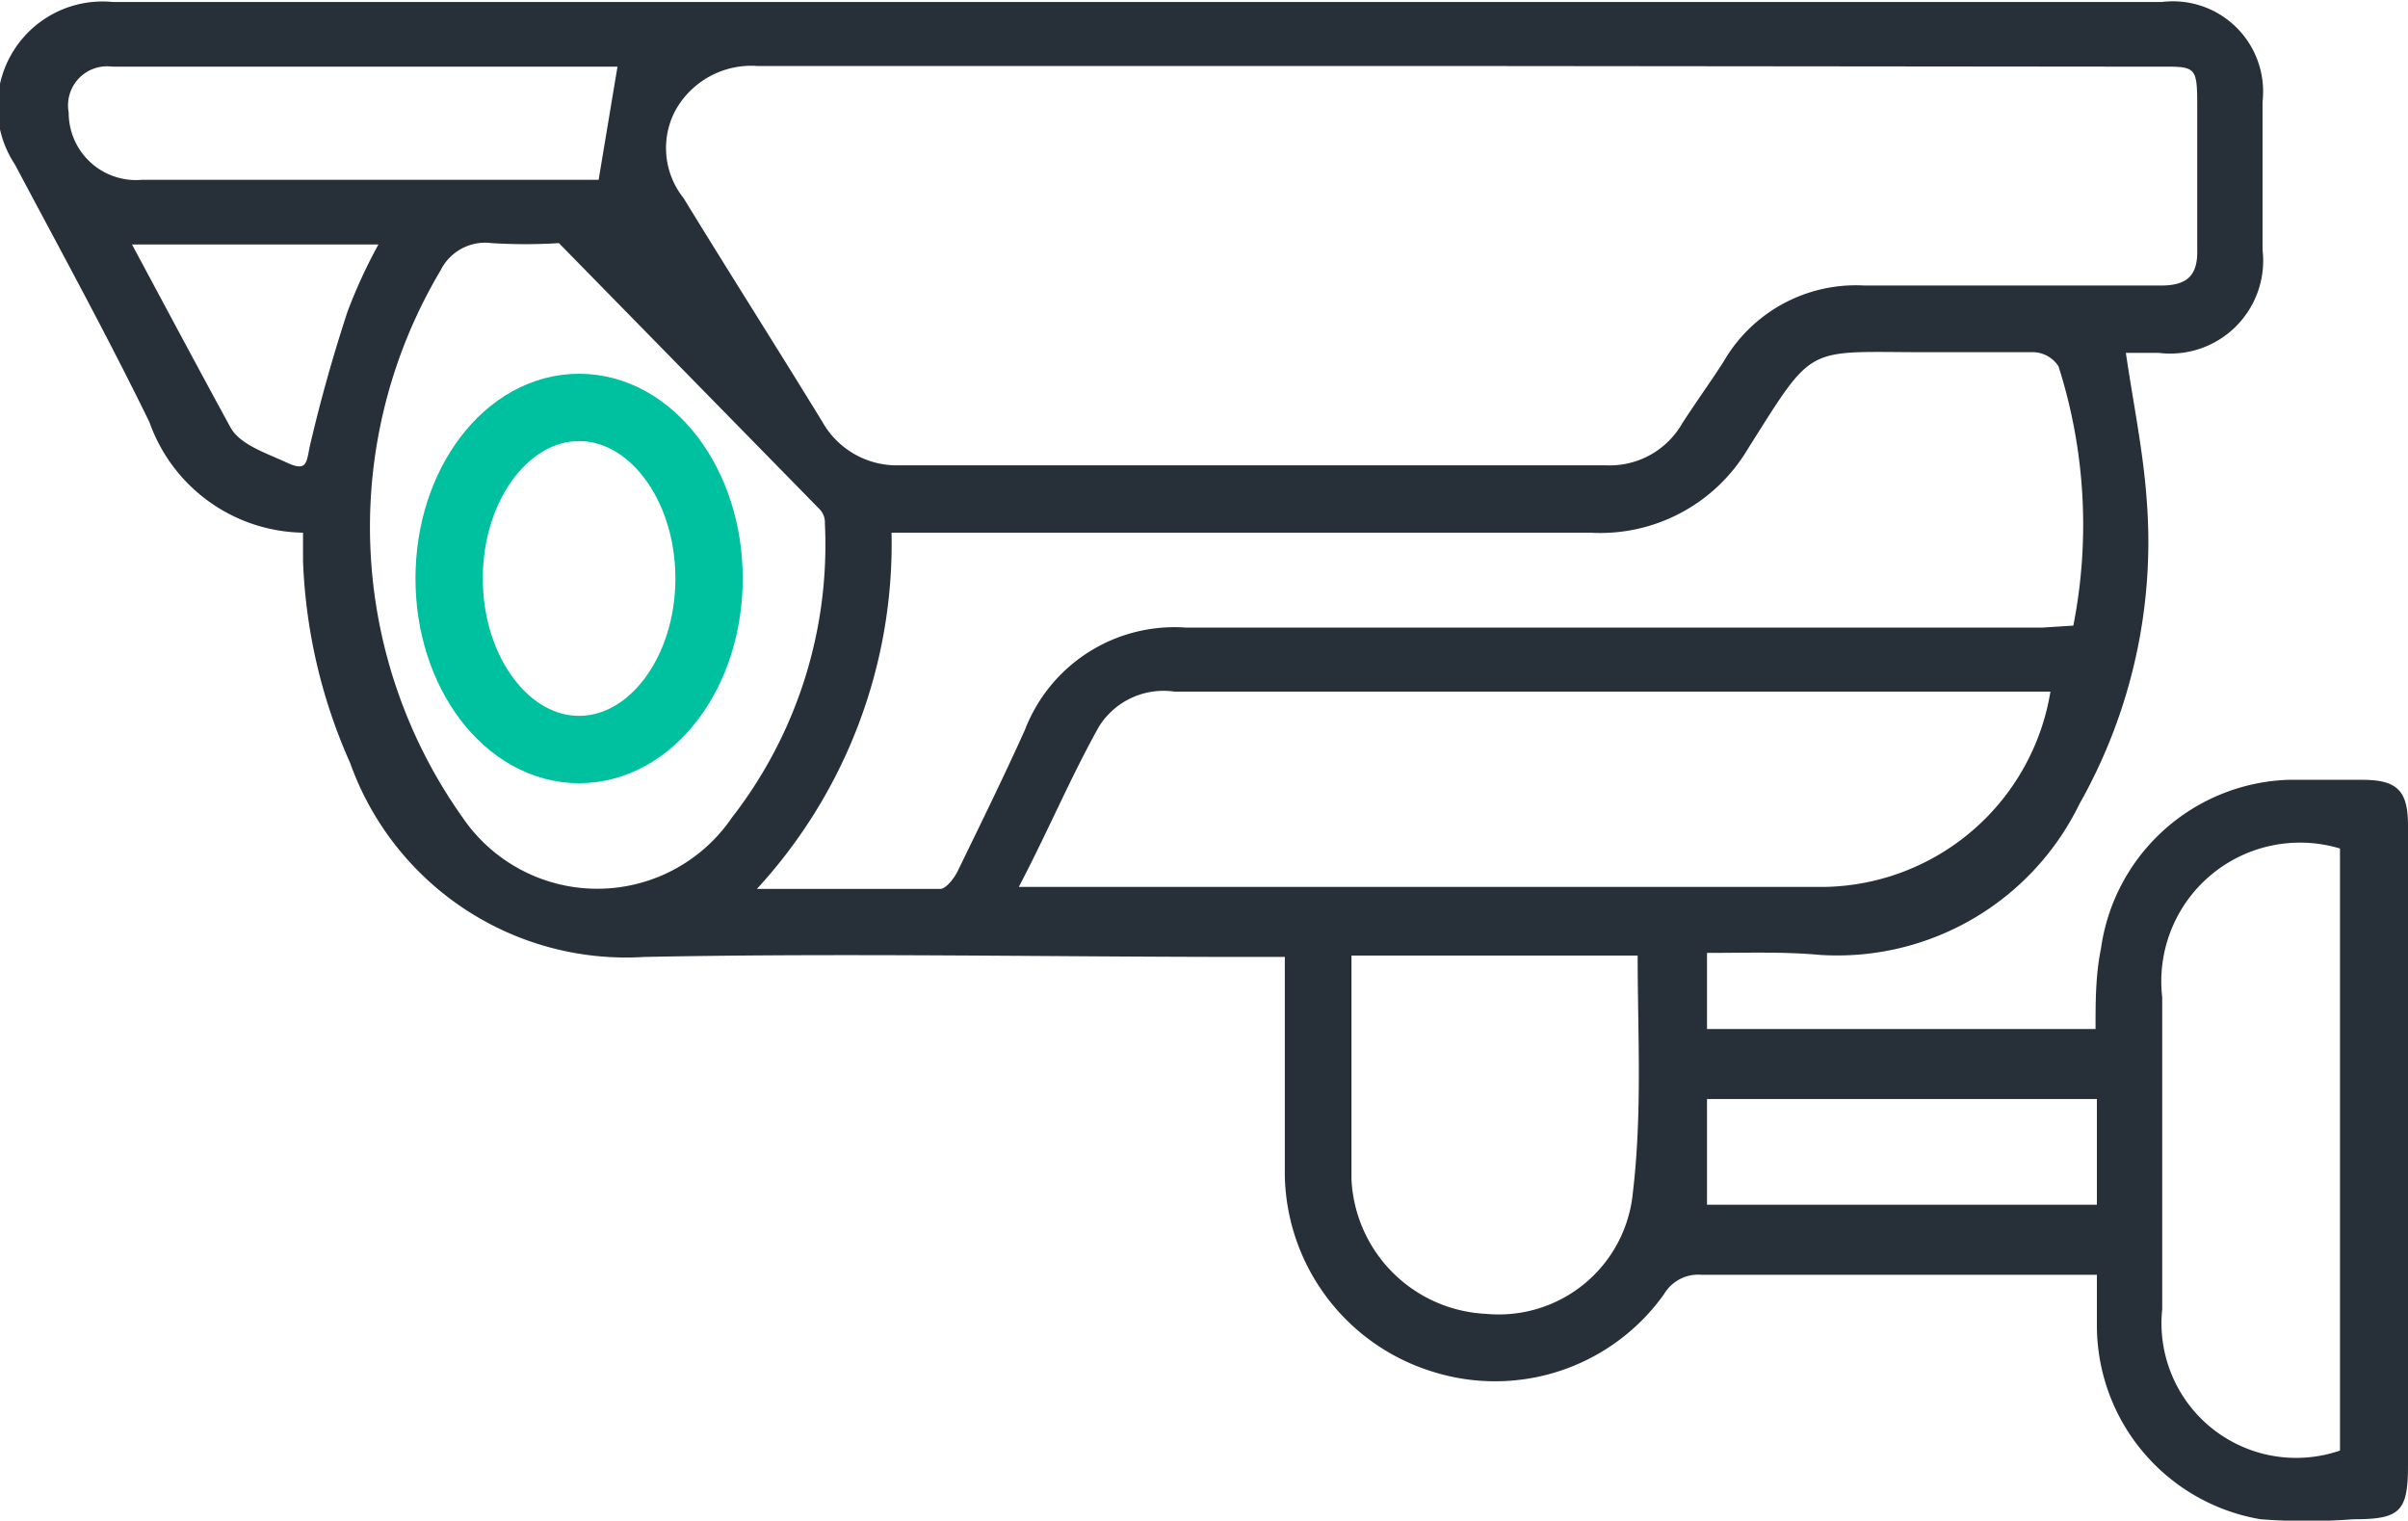 <svg id="Layer_1" data-name="Layer 1" xmlns="http://www.w3.org/2000/svg" viewBox="0 0 35.76 22.58"><defs><style>.cls-1{fill:#272f38;}.cls-2{fill:none;stroke:#00c19f;stroke-miterlimit:10;}</style></defs><path class="cls-1" d="M105.78,181.71v1.13h5.77c0-.41,0-.8.08-1.19a2.91,2.91,0,0,1,2.78-2.51h1.1c.52,0,.68.16.68.68,0,1.16,0,2.33,0,3.5v6c0,.69-.12.8-.81.8a9.05,9.05,0,0,1-1.38,0,2.92,2.92,0,0,1-2.43-2.86v-.77l-.41,0h-5.46a.59.59,0,0,0-.56.29,3.08,3.08,0,0,1-3.43,1.15,3.11,3.11,0,0,1-2.2-2.92c0-1.06,0-2.11,0-3.24H99c-3,0-6-.06-9,0a4.35,4.35,0,0,1-4.37-2.88,8.08,8.08,0,0,1-.7-3c0-.13,0-.26,0-.42a2.46,2.46,0,0,1-2.28-1.64c-.63-1.29-1.32-2.55-2-3.83a1.56,1.56,0,0,1,1.46-2.41h30.42a1.34,1.34,0,0,1,1.5,1.48c0,.73,0,1.46,0,2.2a1.38,1.38,0,0,1-1.54,1.53H112c.11.75.26,1.47.31,2.19a7.91,7.91,0,0,1-1,4.51,4,4,0,0,1-3.85,2.24C106.92,181.69,106.37,181.71,105.78,181.71ZM102,168.54H91.68a1.29,1.29,0,0,0-1.22.66,1.19,1.19,0,0,0,.12,1.3c.68,1.11,1.38,2.21,2.06,3.32a1.27,1.27,0,0,0,1.14.65h10.51a1.24,1.24,0,0,0,1.12-.62c.2-.31.41-.6.61-.91a2.27,2.27,0,0,1,2.1-1.14c1.47,0,2.93,0,4.4,0,.38,0,.55-.14.54-.53,0-.69,0-1.38,0-2.07s0-.65-.65-.65Zm9.22,8.31A7.74,7.74,0,0,0,111,173a.46.46,0,0,0-.36-.21c-.52,0-1.05,0-1.58,0-1.84,0-1.67-.15-2.67,1.43a2.55,2.55,0,0,1-2.35,1.25c-3.29,0-6.59,0-9.89,0h-.48a7.57,7.57,0,0,1-2,5.29c1,0,1.85,0,2.72,0,.09,0,.21-.16.26-.26.34-.7.68-1.39,1-2.1a2.38,2.38,0,0,1,2.4-1.52c4.23,0,8.46,0,12.7,0Zm-15.68,3.88h12a3.46,3.46,0,0,0,3.34-2.9H97.87a1.13,1.13,0,0,0-1.12.52C96.33,179.1,96,179.89,95.56,180.73Zm19.64-.57a2.06,2.06,0,0,0-2.64,2.21V187a2,2,0,0,0,2.64,2.1Zm-10.45,1.59H100.5c0,1.13,0,2.23,0,3.32a2.1,2.1,0,0,0,2,2,2,2,0,0,0,2.18-1.81C104.82,184.07,104.75,182.91,104.75,181.75Zm-16-10.58a8,8,0,0,1-1,0,.74.74,0,0,0-.76.41,7.45,7.45,0,0,0,.33,8.12,2.42,2.42,0,0,0,4,0,6.6,6.6,0,0,0,1.38-4.37.28.28,0,0,0-.08-.21m-3-6.57h-7.5a.58.58,0,0,0-.65.68,1,1,0,0,0,1.09,1H89l.32,0Zm16.18,15.33v1.57h5.79v-1.57ZM82.39,171.19c.51.95,1,1.87,1.47,2.73.15.25.53.37.83.51s.29,0,.34-.24c.16-.69.35-1.36.56-2a7.7,7.7,0,0,1,.46-1Z" transform="translate(-80.43 -167.56)"/><ellipse class="cls-2" cx="8.6" cy="8.59" rx="1.93" ry="2.54"/></svg>